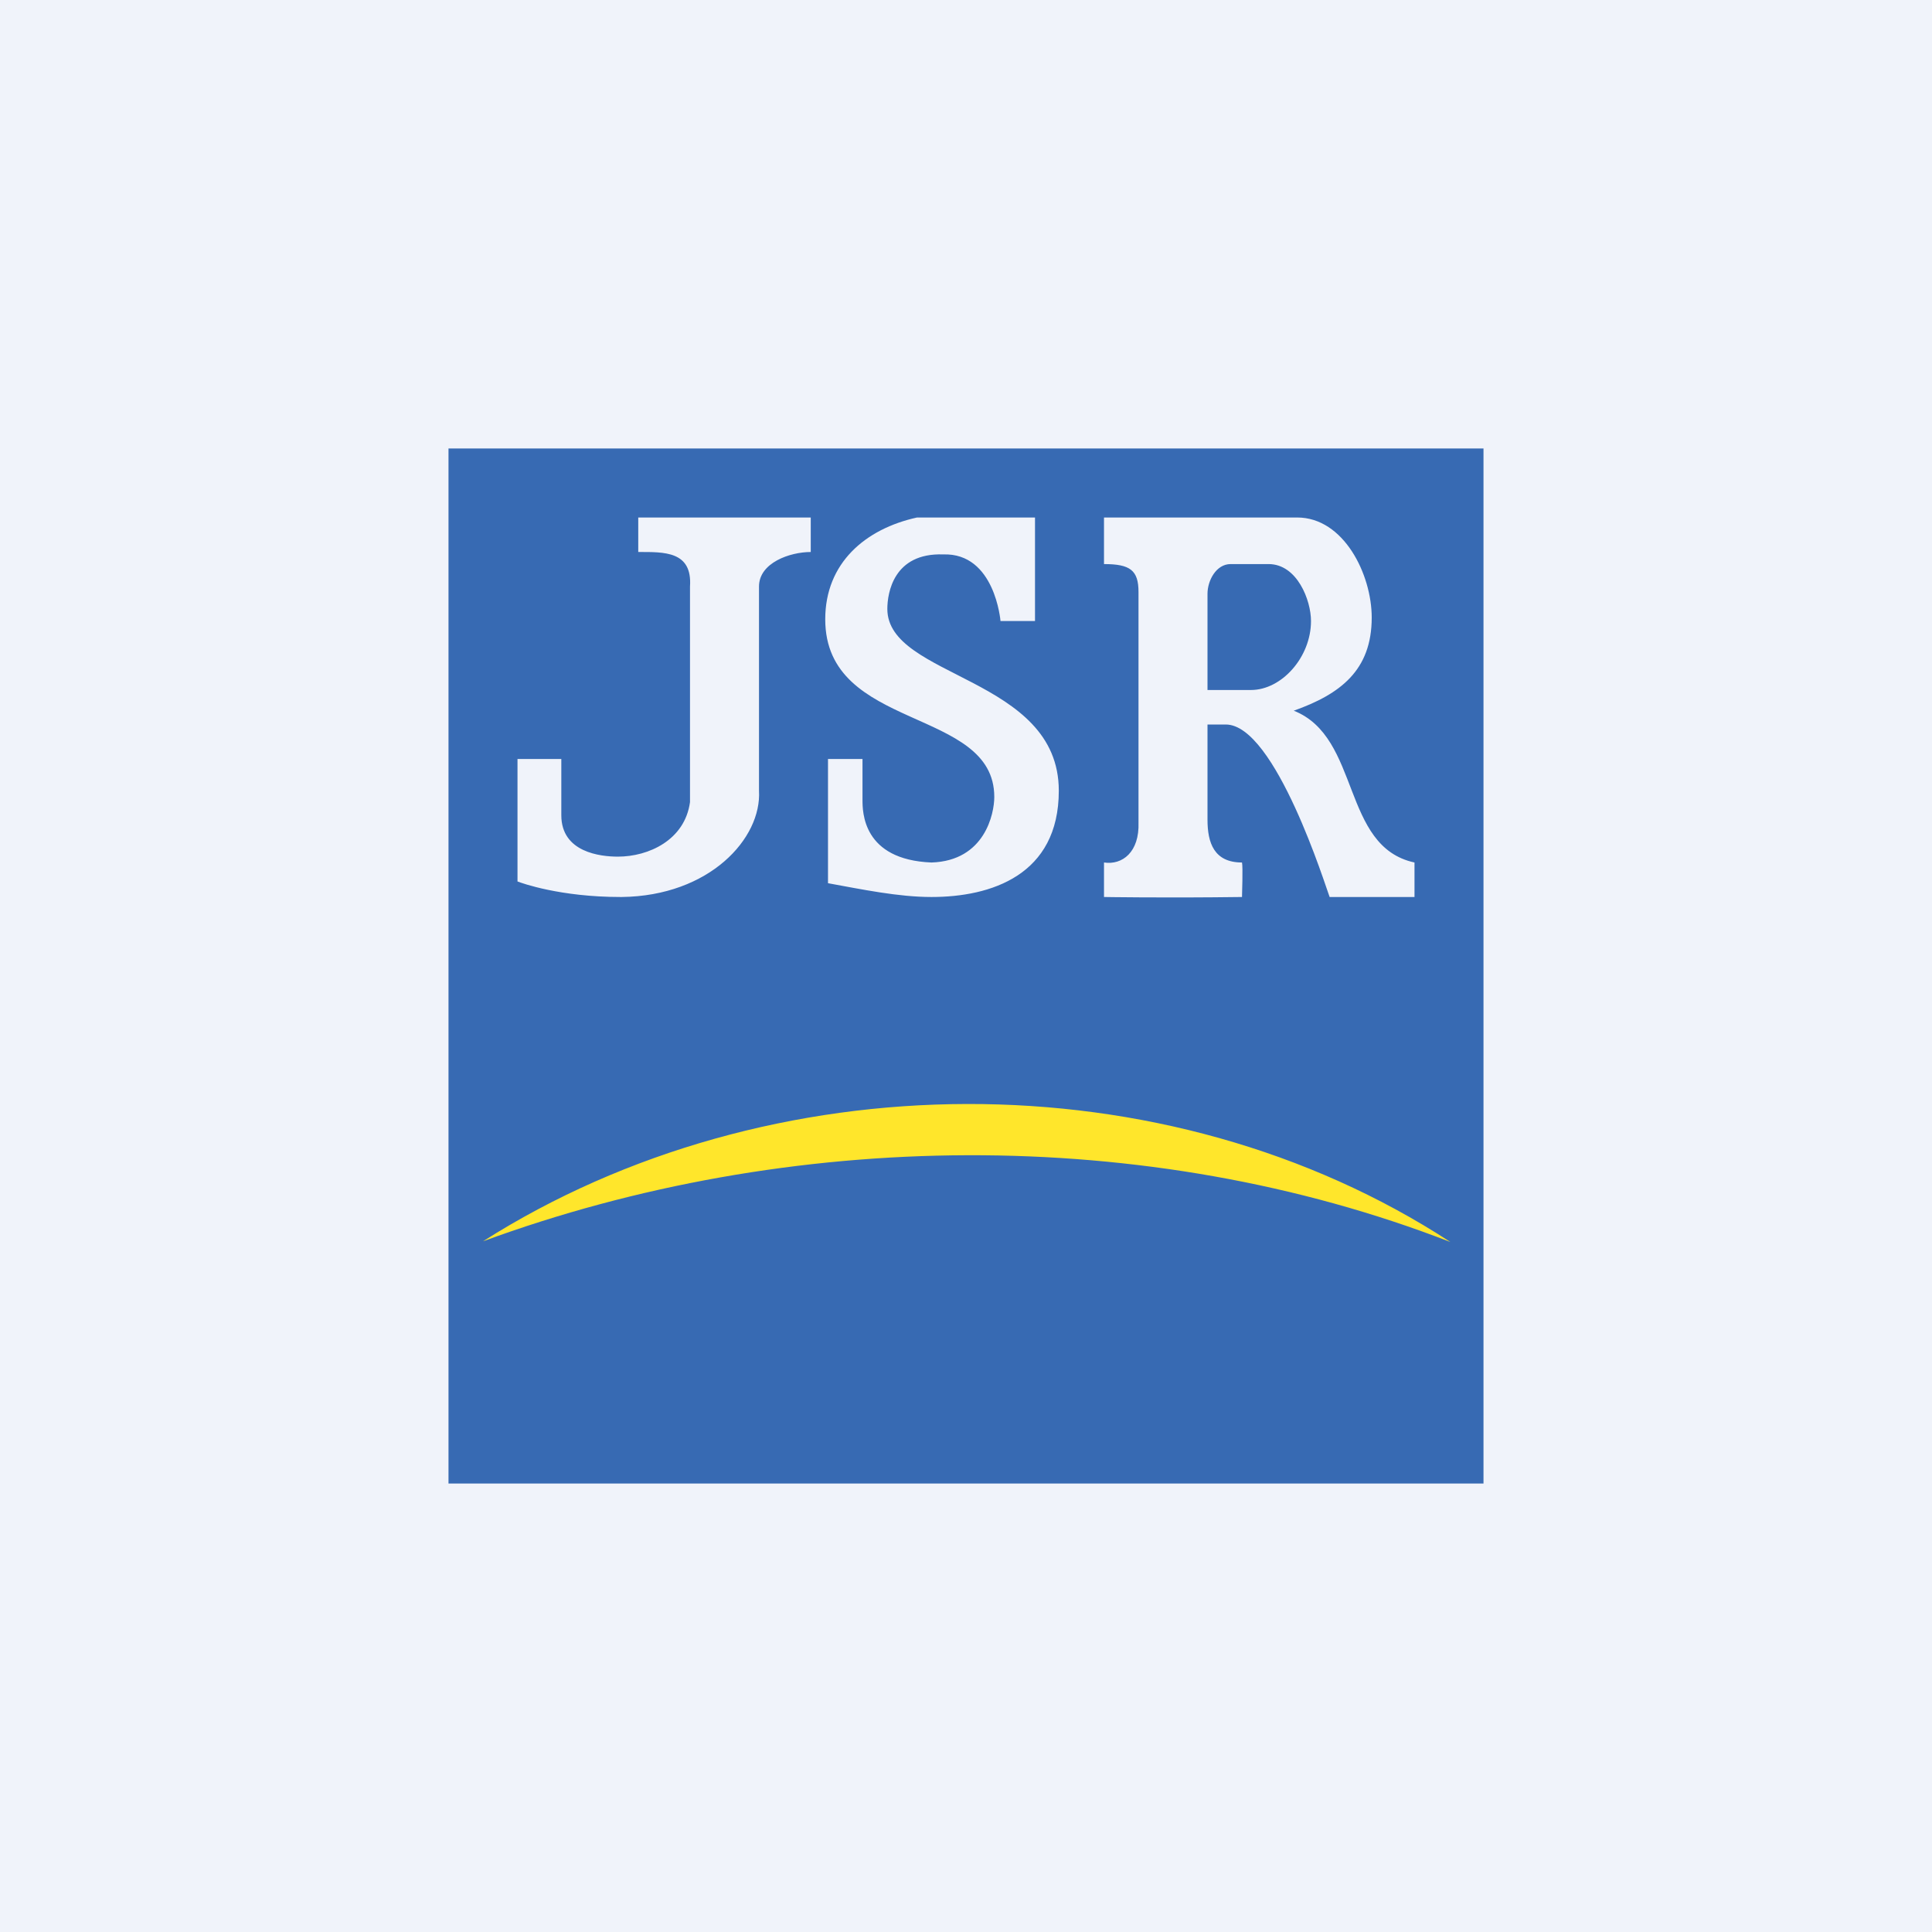 <svg xmlns="http://www.w3.org/2000/svg" width="56" height="56" viewBox="0 0 56 56"><path fill="#F0F3FA" d="M0 0h56v56H0z"/><path d="M13 43h30V13H13v30Z" fill="#376AB3"/><path d="M23.92 17.95c0 3.26 4.9 2.53 4.9 5.15 0 .48-.27 1.85-1.82 1.9-2-.08-2-1.47-2-1.82V22h-1v3.6c.99.18 2.04.4 3 .4 1.72 0 3.69-.63 3.69-3.08 0-3.31-4.97-3.26-4.97-5.27 0-.46.18-1.63 1.62-1.58C28.84 16.02 29 18 29 18h1v-3h-3.42c-1.5.33-2.66 1.32-2.66 2.95ZM18.5 16c.75 0 1.57-.03 1.5 1v6.25c-.15 1.1-1.2 1.58-2.09 1.58-.5 0-1.64-.12-1.64-1.2V22H15v3.55c.13.05 1.24.45 2.99.45h.03c2.55-.03 4.06-1.7 3.98-3.08V17c0-.69.9-1 1.5-1v-1h-5v1ZM35 17.21V20h1.26c.89 0 1.74-.95 1.74-2 0-.6-.4-1.65-1.23-1.65h-1.1c-.42 0-.67.48-.67.86ZM37.6 15c1.35 0 2.16 1.65 2.16 2.9 0 1.53-.91 2.22-2.26 2.7 1.95.77 1.37 3.94 3.5 4.4v1h-2.46c-.1-.25-1.57-5-3.01-5H35v2.76c0 .67.19 1.24 1 1.24.03.13 0 .94 0 1-2.28.03-4 0-4 0v-1c.53.08 1.03-.3 1-1.16v-6.68c0-.63-.24-.81-1-.81V15h5.6Z" fill="#F0F3FA"/><path d="M42.04 36c-8.82-3.42-19.17-3.28-28.04-.02 8.28-5.26 19.79-5.36 28.04.02Z" fill="#FFE62B"/></svg>